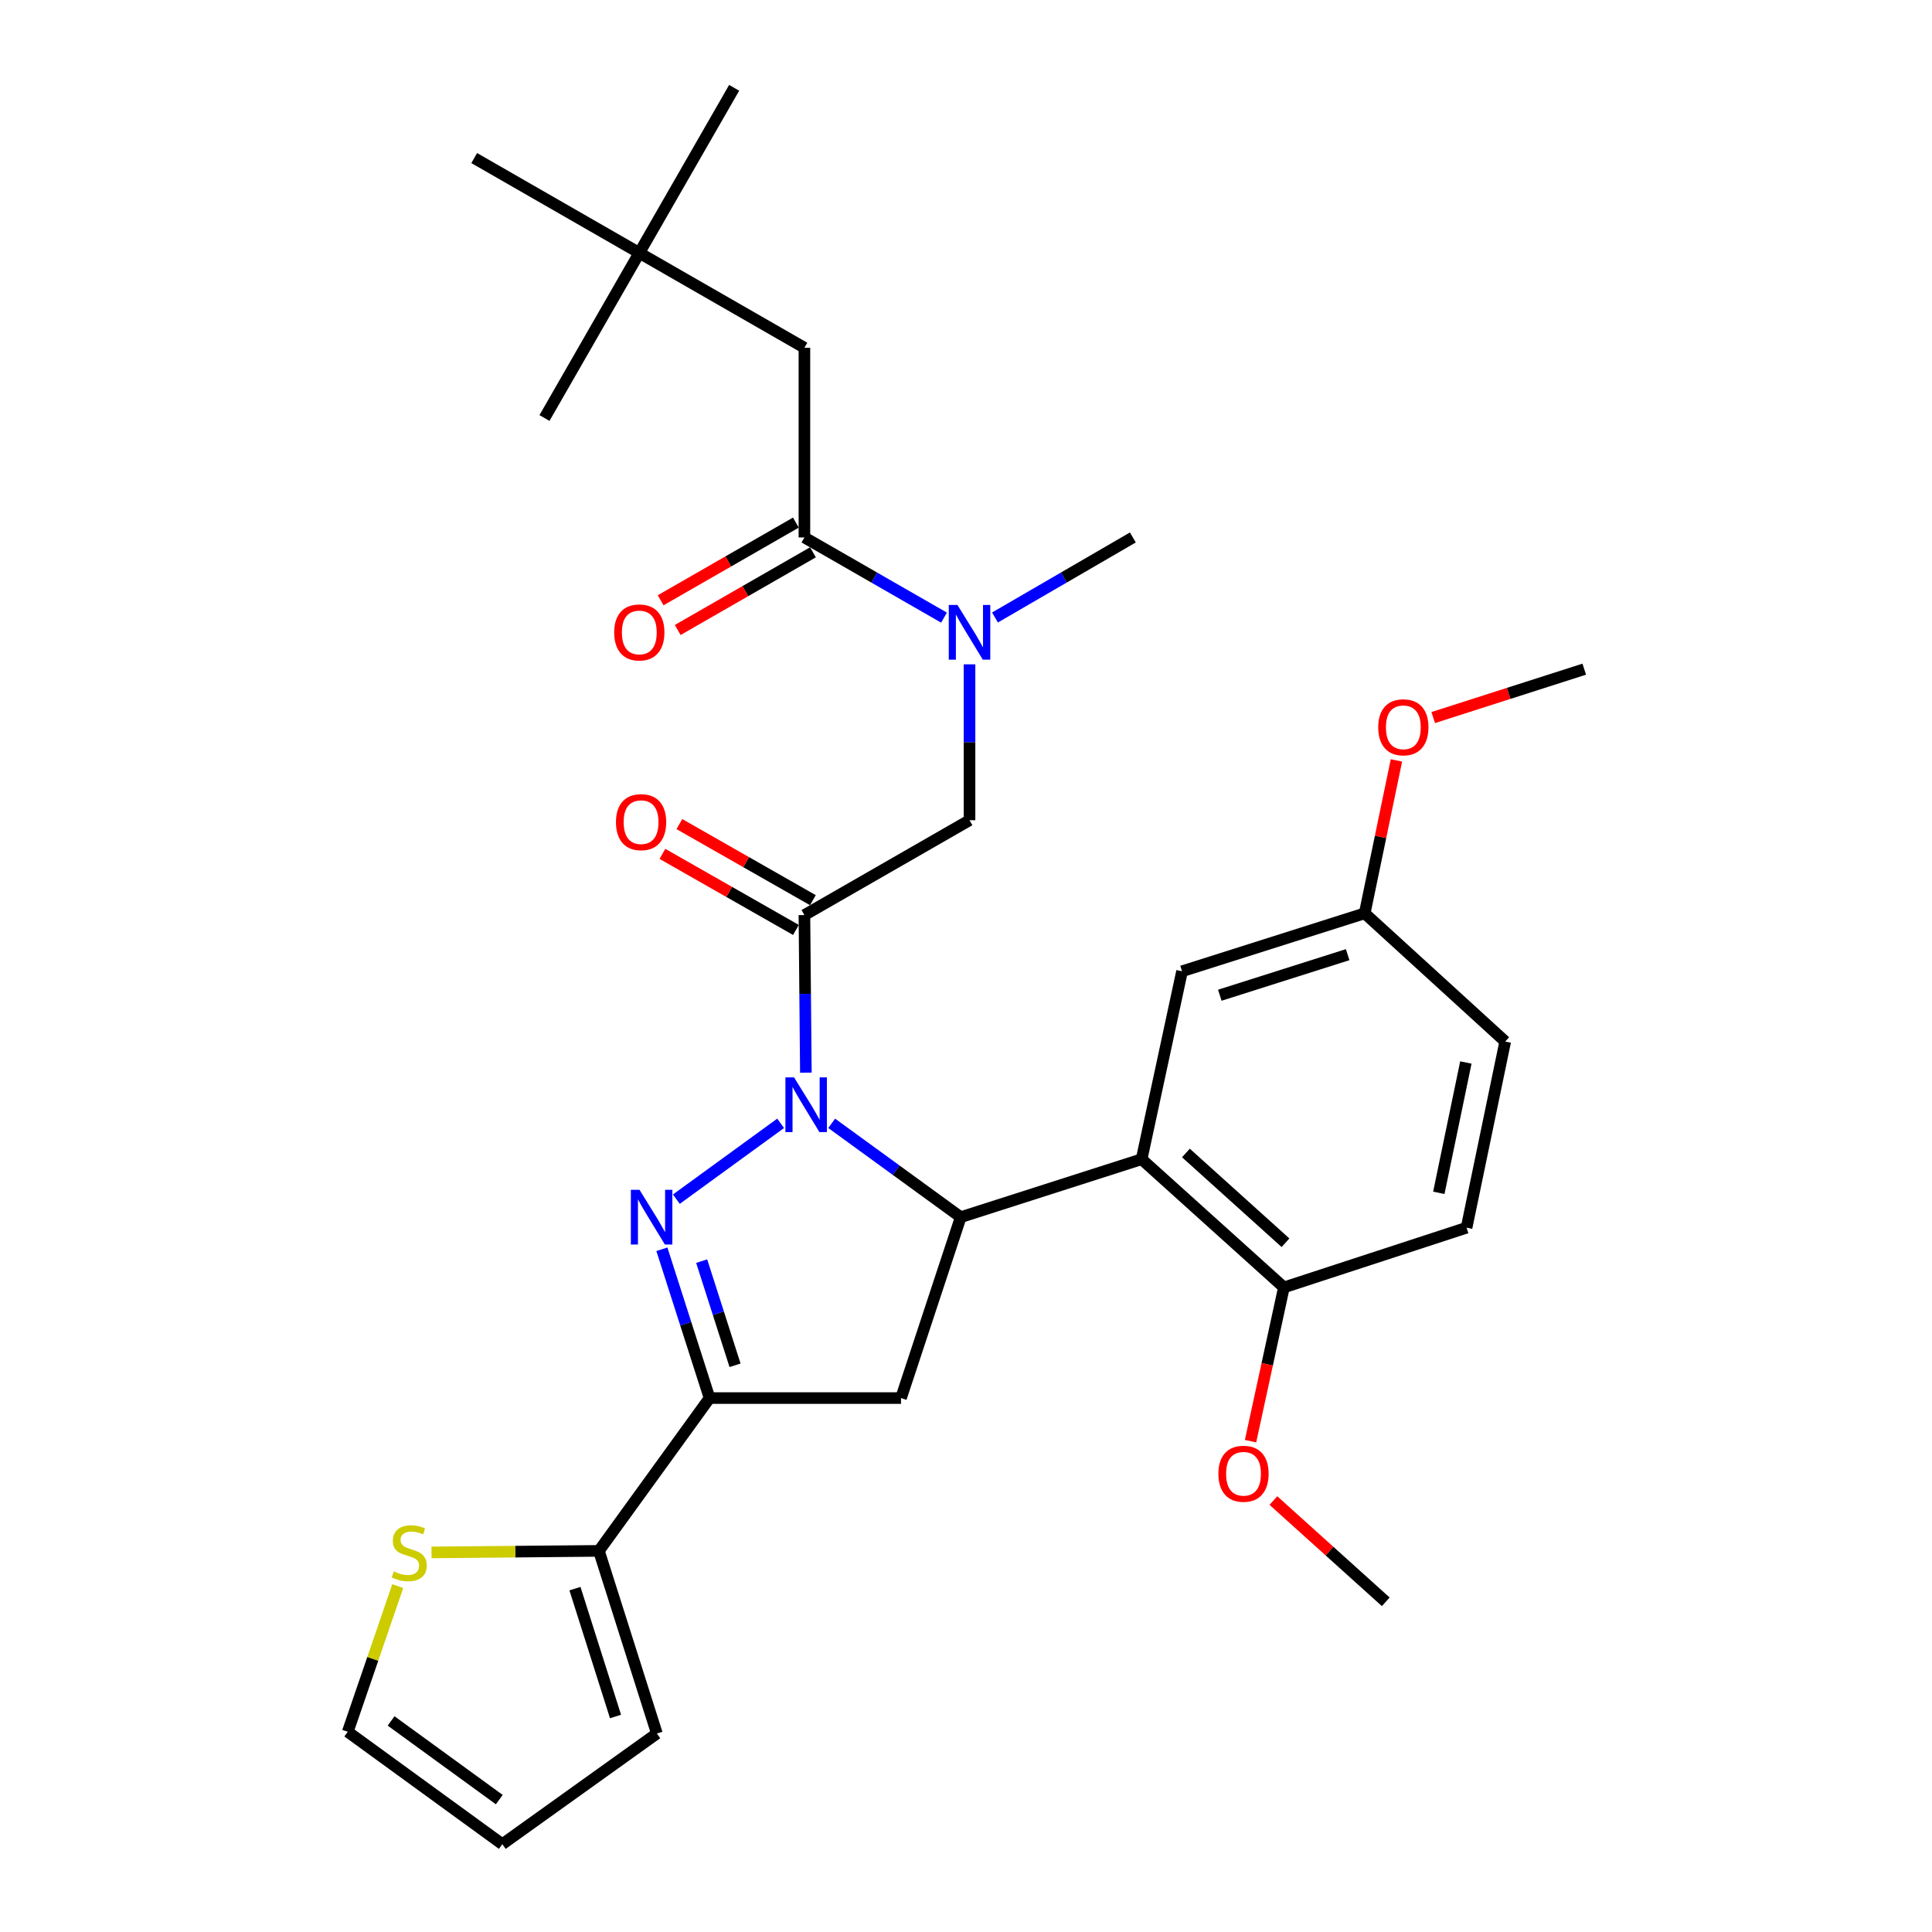<?xml version='1.0' encoding='iso-8859-1'?>
<svg version='1.1' baseProfile='full'
              xmlns='http://www.w3.org/2000/svg'
                      xmlns:rdkit='http://www.rdkit.org/xml'
                      xmlns:xlink='http://www.w3.org/1999/xlink'
                  xml:space='preserve'
width='1000px' height='1000px' viewBox='0 0 1000 1000'>
<!-- END OF HEADER -->
<rect style='opacity:1.0;fill:#FFFFFF;stroke:none' width='1000' height='1000' x='0' y='0'> </rect>
<path class='bond-0' d='M 515.007,319.615 L 550.686,298.9' style='fill:none;fill-rule:evenodd;stroke:#0000FF;stroke-width:6px;stroke-linecap:butt;stroke-linejoin:miter;stroke-opacity:1' />
<path class='bond-0' d='M 550.686,298.9 L 586.365,278.185' style='fill:none;fill-rule:evenodd;stroke:#000000;stroke-width:6px;stroke-linecap:butt;stroke-linejoin:miter;stroke-opacity:1' />
<path class='bond-1' d='M 501.823,343.861 L 501.823,384.201' style='fill:none;fill-rule:evenodd;stroke:#0000FF;stroke-width:6px;stroke-linecap:butt;stroke-linejoin:miter;stroke-opacity:1' />
<path class='bond-1' d='M 501.823,384.201 L 501.823,424.541' style='fill:none;fill-rule:evenodd;stroke:#000000;stroke-width:6px;stroke-linecap:butt;stroke-linejoin:miter;stroke-opacity:1' />
<path class='bond-2' d='M 488.619,319.686 L 452.491,298.936' style='fill:none;fill-rule:evenodd;stroke:#0000FF;stroke-width:6px;stroke-linecap:butt;stroke-linejoin:miter;stroke-opacity:1' />
<path class='bond-2' d='M 452.491,298.936 L 416.364,278.185' style='fill:none;fill-rule:evenodd;stroke:#000000;stroke-width:6px;stroke-linecap:butt;stroke-linejoin:miter;stroke-opacity:1' />
<path class='bond-3' d='M 330.905,130.903 L 416.364,179.997' style='fill:none;fill-rule:evenodd;stroke:#000000;stroke-width:6px;stroke-linecap:butt;stroke-linejoin:miter;stroke-opacity:1' />
<path class='bond-4' d='M 330.905,130.903 L 245.456,81.819' style='fill:none;fill-rule:evenodd;stroke:#000000;stroke-width:6px;stroke-linecap:butt;stroke-linejoin:miter;stroke-opacity:1' />
<path class='bond-5' d='M 330.905,130.903 L 379.999,45.455' style='fill:none;fill-rule:evenodd;stroke:#000000;stroke-width:6px;stroke-linecap:butt;stroke-linejoin:miter;stroke-opacity:1' />
<path class='bond-6' d='M 330.905,130.903 L 281.821,216.362' style='fill:none;fill-rule:evenodd;stroke:#000000;stroke-width:6px;stroke-linecap:butt;stroke-linejoin:miter;stroke-opacity:1' />
<path class='bond-7' d='M 420.754,465.931 L 386.199,446.24' style='fill:none;fill-rule:evenodd;stroke:#000000;stroke-width:6px;stroke-linecap:butt;stroke-linejoin:miter;stroke-opacity:1' />
<path class='bond-7' d='M 386.199,446.24 L 351.644,426.548' style='fill:none;fill-rule:evenodd;stroke:#FF0000;stroke-width:6px;stroke-linecap:butt;stroke-linejoin:miter;stroke-opacity:1' />
<path class='bond-7' d='M 411.974,481.339 L 377.419,461.648' style='fill:none;fill-rule:evenodd;stroke:#000000;stroke-width:6px;stroke-linecap:butt;stroke-linejoin:miter;stroke-opacity:1' />
<path class='bond-7' d='M 377.419,461.648 L 342.864,441.956' style='fill:none;fill-rule:evenodd;stroke:#FF0000;stroke-width:6px;stroke-linecap:butt;stroke-linejoin:miter;stroke-opacity:1' />
<path class='bond-8' d='M 416.364,473.635 L 501.823,424.541' style='fill:none;fill-rule:evenodd;stroke:#000000;stroke-width:6px;stroke-linecap:butt;stroke-linejoin:miter;stroke-opacity:1' />
<path class='bond-9' d='M 416.364,473.635 L 416.74,514.422' style='fill:none;fill-rule:evenodd;stroke:#000000;stroke-width:6px;stroke-linecap:butt;stroke-linejoin:miter;stroke-opacity:1' />
<path class='bond-9' d='M 416.74,514.422 L 417.117,555.208' style='fill:none;fill-rule:evenodd;stroke:#0000FF;stroke-width:6px;stroke-linecap:butt;stroke-linejoin:miter;stroke-opacity:1' />
<path class='bond-10' d='M 411.948,270.496 L 376.95,290.598' style='fill:none;fill-rule:evenodd;stroke:#000000;stroke-width:6px;stroke-linecap:butt;stroke-linejoin:miter;stroke-opacity:1' />
<path class='bond-10' d='M 376.95,290.598 L 341.953,310.699' style='fill:none;fill-rule:evenodd;stroke:#FF0000;stroke-width:6px;stroke-linecap:butt;stroke-linejoin:miter;stroke-opacity:1' />
<path class='bond-10' d='M 420.78,285.874 L 385.783,305.976' style='fill:none;fill-rule:evenodd;stroke:#000000;stroke-width:6px;stroke-linecap:butt;stroke-linejoin:miter;stroke-opacity:1' />
<path class='bond-10' d='M 385.783,305.976 L 350.785,326.077' style='fill:none;fill-rule:evenodd;stroke:#FF0000;stroke-width:6px;stroke-linecap:butt;stroke-linejoin:miter;stroke-opacity:1' />
<path class='bond-11' d='M 416.364,278.185 L 416.364,179.997' style='fill:none;fill-rule:evenodd;stroke:#000000;stroke-width:6px;stroke-linecap:butt;stroke-linejoin:miter;stroke-opacity:1' />
<path class='bond-12' d='M 430.483,581.432 L 463.877,605.716' style='fill:none;fill-rule:evenodd;stroke:#0000FF;stroke-width:6px;stroke-linecap:butt;stroke-linejoin:miter;stroke-opacity:1' />
<path class='bond-12' d='M 463.877,605.716 L 497.271,630.001' style='fill:none;fill-rule:evenodd;stroke:#000000;stroke-width:6px;stroke-linecap:butt;stroke-linejoin:miter;stroke-opacity:1' />
<path class='bond-13' d='M 404.057,581.432 L 350.074,620.689' style='fill:none;fill-rule:evenodd;stroke:#0000FF;stroke-width:6px;stroke-linecap:butt;stroke-linejoin:miter;stroke-opacity:1' />
<path class='bond-14' d='M 367.27,723.637 L 309.999,802.731' style='fill:none;fill-rule:evenodd;stroke:#000000;stroke-width:6px;stroke-linecap:butt;stroke-linejoin:miter;stroke-opacity:1' />
<path class='bond-15' d='M 367.27,723.637 L 466.364,723.637' style='fill:none;fill-rule:evenodd;stroke:#000000;stroke-width:6px;stroke-linecap:butt;stroke-linejoin:miter;stroke-opacity:1' />
<path class='bond-16' d='M 367.27,723.637 L 354.932,685.128' style='fill:none;fill-rule:evenodd;stroke:#000000;stroke-width:6px;stroke-linecap:butt;stroke-linejoin:miter;stroke-opacity:1' />
<path class='bond-16' d='M 354.932,685.128 L 342.594,646.619' style='fill:none;fill-rule:evenodd;stroke:#0000FF;stroke-width:6px;stroke-linecap:butt;stroke-linejoin:miter;stroke-opacity:1' />
<path class='bond-16' d='M 380.457,706.674 L 371.82,679.717' style='fill:none;fill-rule:evenodd;stroke:#000000;stroke-width:6px;stroke-linecap:butt;stroke-linejoin:miter;stroke-opacity:1' />
<path class='bond-16' d='M 371.82,679.717 L 363.184,652.761' style='fill:none;fill-rule:evenodd;stroke:#0000FF;stroke-width:6px;stroke-linecap:butt;stroke-linejoin:miter;stroke-opacity:1' />
<path class='bond-17' d='M 466.364,723.637 L 497.271,630.001' style='fill:none;fill-rule:evenodd;stroke:#000000;stroke-width:6px;stroke-linecap:butt;stroke-linejoin:miter;stroke-opacity:1' />
<path class='bond-18' d='M 497.271,630.001 L 590.907,600.001' style='fill:none;fill-rule:evenodd;stroke:#000000;stroke-width:6px;stroke-linecap:butt;stroke-linejoin:miter;stroke-opacity:1' />
<path class='bond-19' d='M 309.999,802.731 L 266.677,803.131' style='fill:none;fill-rule:evenodd;stroke:#000000;stroke-width:6px;stroke-linecap:butt;stroke-linejoin:miter;stroke-opacity:1' />
<path class='bond-19' d='M 266.677,803.131 L 223.355,803.531' style='fill:none;fill-rule:evenodd;stroke:#CCCC00;stroke-width:6px;stroke-linecap:butt;stroke-linejoin:miter;stroke-opacity:1' />
<path class='bond-20' d='M 309.999,802.731 L 339.999,897.274' style='fill:none;fill-rule:evenodd;stroke:#000000;stroke-width:6px;stroke-linecap:butt;stroke-linejoin:miter;stroke-opacity:1' />
<path class='bond-20' d='M 297.595,822.277 L 318.595,888.456' style='fill:none;fill-rule:evenodd;stroke:#000000;stroke-width:6px;stroke-linecap:butt;stroke-linejoin:miter;stroke-opacity:1' />
<path class='bond-21' d='M 205.873,820.969 L 192.935,858.668' style='fill:none;fill-rule:evenodd;stroke:#CCCC00;stroke-width:6px;stroke-linecap:butt;stroke-linejoin:miter;stroke-opacity:1' />
<path class='bond-21' d='M 192.935,858.668 L 179.997,896.368' style='fill:none;fill-rule:evenodd;stroke:#000000;stroke-width:6px;stroke-linecap:butt;stroke-linejoin:miter;stroke-opacity:1' />
<path class='bond-22' d='M 590.907,600.001 L 664.543,666.366' style='fill:none;fill-rule:evenodd;stroke:#000000;stroke-width:6px;stroke-linecap:butt;stroke-linejoin:miter;stroke-opacity:1' />
<path class='bond-22' d='M 613.825,596.782 L 665.37,643.238' style='fill:none;fill-rule:evenodd;stroke:#000000;stroke-width:6px;stroke-linecap:butt;stroke-linejoin:miter;stroke-opacity:1' />
<path class='bond-23' d='M 590.907,600.001 L 611.824,502.729' style='fill:none;fill-rule:evenodd;stroke:#000000;stroke-width:6px;stroke-linecap:butt;stroke-linejoin:miter;stroke-opacity:1' />
<path class='bond-24' d='M 664.543,666.366 L 759.096,635.459' style='fill:none;fill-rule:evenodd;stroke:#000000;stroke-width:6px;stroke-linecap:butt;stroke-linejoin:miter;stroke-opacity:1' />
<path class='bond-25' d='M 664.543,666.366 L 655.911,706.156' style='fill:none;fill-rule:evenodd;stroke:#000000;stroke-width:6px;stroke-linecap:butt;stroke-linejoin:miter;stroke-opacity:1' />
<path class='bond-25' d='M 655.911,706.156 L 647.278,745.946' style='fill:none;fill-rule:evenodd;stroke:#FF0000;stroke-width:6px;stroke-linecap:butt;stroke-linejoin:miter;stroke-opacity:1' />
<path class='bond-26' d='M 611.824,502.729 L 706.366,472.729' style='fill:none;fill-rule:evenodd;stroke:#000000;stroke-width:6px;stroke-linecap:butt;stroke-linejoin:miter;stroke-opacity:1' />
<path class='bond-26' d='M 631.369,515.133 L 697.549,494.132' style='fill:none;fill-rule:evenodd;stroke:#000000;stroke-width:6px;stroke-linecap:butt;stroke-linejoin:miter;stroke-opacity:1' />
<path class='bond-27' d='M 759.096,635.459 L 779.096,539.094' style='fill:none;fill-rule:evenodd;stroke:#000000;stroke-width:6px;stroke-linecap:butt;stroke-linejoin:miter;stroke-opacity:1' />
<path class='bond-27' d='M 744.732,617.401 L 758.732,549.945' style='fill:none;fill-rule:evenodd;stroke:#000000;stroke-width:6px;stroke-linecap:butt;stroke-linejoin:miter;stroke-opacity:1' />
<path class='bond-28' d='M 706.366,472.729 L 779.096,539.094' style='fill:none;fill-rule:evenodd;stroke:#000000;stroke-width:6px;stroke-linecap:butt;stroke-linejoin:miter;stroke-opacity:1' />
<path class='bond-29' d='M 706.366,472.729 L 714.579,433.156' style='fill:none;fill-rule:evenodd;stroke:#000000;stroke-width:6px;stroke-linecap:butt;stroke-linejoin:miter;stroke-opacity:1' />
<path class='bond-29' d='M 714.579,433.156 L 722.792,393.584' style='fill:none;fill-rule:evenodd;stroke:#FF0000;stroke-width:6px;stroke-linecap:butt;stroke-linejoin:miter;stroke-opacity:1' />
<path class='bond-30' d='M 659.115,776.681 L 688.194,802.889' style='fill:none;fill-rule:evenodd;stroke:#FF0000;stroke-width:6px;stroke-linecap:butt;stroke-linejoin:miter;stroke-opacity:1' />
<path class='bond-30' d='M 688.194,802.889 L 717.273,829.096' style='fill:none;fill-rule:evenodd;stroke:#000000;stroke-width:6px;stroke-linecap:butt;stroke-linejoin:miter;stroke-opacity:1' />
<path class='bond-31' d='M 741.824,371.411 L 780.913,358.887' style='fill:none;fill-rule:evenodd;stroke:#FF0000;stroke-width:6px;stroke-linecap:butt;stroke-linejoin:miter;stroke-opacity:1' />
<path class='bond-31' d='M 780.913,358.887 L 820.003,346.363' style='fill:none;fill-rule:evenodd;stroke:#000000;stroke-width:6px;stroke-linecap:butt;stroke-linejoin:miter;stroke-opacity:1' />
<path class='bond-32' d='M 339.999,897.274 L 259.998,954.545' style='fill:none;fill-rule:evenodd;stroke:#000000;stroke-width:6px;stroke-linecap:butt;stroke-linejoin:miter;stroke-opacity:1' />
<path class='bond-33' d='M 179.997,896.368 L 259.998,954.545' style='fill:none;fill-rule:evenodd;stroke:#000000;stroke-width:6px;stroke-linecap:butt;stroke-linejoin:miter;stroke-opacity:1' />
<path class='bond-33' d='M 202.428,890.752 L 258.428,931.476' style='fill:none;fill-rule:evenodd;stroke:#000000;stroke-width:6px;stroke-linecap:butt;stroke-linejoin:miter;stroke-opacity:1' />
<path  class='atom-0' d='M 495.563 313.11
L 504.843 328.11
Q 505.763 329.59, 507.243 332.27
Q 508.723 334.95, 508.803 335.11
L 508.803 313.11
L 512.563 313.11
L 512.563 341.43
L 508.683 341.43
L 498.723 325.03
Q 497.563 323.11, 496.323 320.91
Q 495.123 318.71, 494.763 318.03
L 494.763 341.43
L 491.083 341.43
L 491.083 313.11
L 495.563 313.11
' fill='#0000FF'/>
<path  class='atom-3' d='M 318.821 425.538
Q 318.821 418.738, 322.181 414.938
Q 325.541 411.138, 331.821 411.138
Q 338.101 411.138, 341.461 414.938
Q 344.821 418.738, 344.821 425.538
Q 344.821 432.418, 341.421 436.338
Q 338.021 440.218, 331.821 440.218
Q 325.581 440.218, 322.181 436.338
Q 318.821 432.458, 318.821 425.538
M 331.821 437.018
Q 336.141 437.018, 338.461 434.138
Q 340.821 431.218, 340.821 425.538
Q 340.821 419.978, 338.461 417.178
Q 336.141 414.338, 331.821 414.338
Q 327.501 414.338, 325.141 417.138
Q 322.821 419.938, 322.821 425.538
Q 322.821 431.258, 325.141 434.138
Q 327.501 437.018, 331.821 437.018
' fill='#FF0000'/>
<path  class='atom-6' d='M 317.905 327.35
Q 317.905 320.55, 321.265 316.75
Q 324.625 312.95, 330.905 312.95
Q 337.185 312.95, 340.545 316.75
Q 343.905 320.55, 343.905 327.35
Q 343.905 334.23, 340.505 338.15
Q 337.105 342.03, 330.905 342.03
Q 324.665 342.03, 321.265 338.15
Q 317.905 334.27, 317.905 327.35
M 330.905 338.83
Q 335.225 338.83, 337.545 335.95
Q 339.905 333.03, 339.905 327.35
Q 339.905 321.79, 337.545 318.99
Q 335.225 316.15, 330.905 316.15
Q 326.585 316.15, 324.225 318.95
Q 321.905 321.75, 321.905 327.35
Q 321.905 333.07, 324.225 335.95
Q 326.585 338.83, 330.905 338.83
' fill='#FF0000'/>
<path  class='atom-10' d='M 411.01 557.663
L 420.29 572.663
Q 421.21 574.143, 422.69 576.823
Q 424.17 579.503, 424.25 579.663
L 424.25 557.663
L 428.01 557.663
L 428.01 585.983
L 424.13 585.983
L 414.17 569.583
Q 413.01 567.663, 411.77 565.463
Q 410.57 563.263, 410.21 562.583
L 410.21 585.983
L 406.53 585.983
L 406.53 557.663
L 411.01 557.663
' fill='#0000FF'/>
<path  class='atom-14' d='M 331.01 615.841
L 340.29 630.841
Q 341.21 632.321, 342.69 635.001
Q 344.17 637.681, 344.25 637.841
L 344.25 615.841
L 348.01 615.841
L 348.01 644.161
L 344.13 644.161
L 334.17 627.761
Q 333.01 625.841, 331.77 623.641
Q 330.57 621.441, 330.21 620.761
L 330.21 644.161
L 326.53 644.161
L 326.53 615.841
L 331.01 615.841
' fill='#0000FF'/>
<path  class='atom-16' d='M 203.82 813.358
Q 204.14 813.478, 205.46 814.038
Q 206.78 814.598, 208.22 814.958
Q 209.7 815.278, 211.14 815.278
Q 213.82 815.278, 215.38 813.998
Q 216.94 812.678, 216.94 810.398
Q 216.94 808.838, 216.14 807.878
Q 215.38 806.918, 214.18 806.398
Q 212.98 805.878, 210.98 805.278
Q 208.46 804.518, 206.94 803.798
Q 205.46 803.078, 204.38 801.558
Q 203.34 800.038, 203.34 797.478
Q 203.34 793.918, 205.74 791.718
Q 208.18 789.518, 212.98 789.518
Q 216.26 789.518, 219.98 791.078
L 219.06 794.158
Q 215.66 792.758, 213.1 792.758
Q 210.34 792.758, 208.82 793.918
Q 207.3 795.038, 207.34 796.998
Q 207.34 798.518, 208.1 799.438
Q 208.9 800.358, 210.02 800.878
Q 211.18 801.398, 213.1 801.998
Q 215.66 802.798, 217.18 803.598
Q 218.7 804.398, 219.78 806.038
Q 220.9 807.638, 220.9 810.398
Q 220.9 814.318, 218.26 816.438
Q 215.66 818.518, 211.3 818.518
Q 208.78 818.518, 206.86 817.958
Q 204.98 817.438, 202.74 816.518
L 203.82 813.358
' fill='#CCCC00'/>
<path  class='atom-23' d='M 630.637 762.811
Q 630.637 756.011, 633.997 752.211
Q 637.357 748.411, 643.637 748.411
Q 649.917 748.411, 653.277 752.211
Q 656.637 756.011, 656.637 762.811
Q 656.637 769.691, 653.237 773.611
Q 649.837 777.491, 643.637 777.491
Q 637.397 777.491, 633.997 773.611
Q 630.637 769.731, 630.637 762.811
M 643.637 774.291
Q 647.957 774.291, 650.277 771.411
Q 652.637 768.491, 652.637 762.811
Q 652.637 757.251, 650.277 754.451
Q 647.957 751.611, 643.637 751.611
Q 639.317 751.611, 636.957 754.411
Q 634.637 757.211, 634.637 762.811
Q 634.637 768.531, 636.957 771.411
Q 639.317 774.291, 643.637 774.291
' fill='#FF0000'/>
<path  class='atom-24' d='M 713.366 376.444
Q 713.366 369.644, 716.726 365.844
Q 720.086 362.044, 726.366 362.044
Q 732.646 362.044, 736.006 365.844
Q 739.366 369.644, 739.366 376.444
Q 739.366 383.324, 735.966 387.244
Q 732.566 391.124, 726.366 391.124
Q 720.126 391.124, 716.726 387.244
Q 713.366 383.364, 713.366 376.444
M 726.366 387.924
Q 730.686 387.924, 733.006 385.044
Q 735.366 382.124, 735.366 376.444
Q 735.366 370.884, 733.006 368.084
Q 730.686 365.244, 726.366 365.244
Q 722.046 365.244, 719.686 368.044
Q 717.366 370.844, 717.366 376.444
Q 717.366 382.164, 719.686 385.044
Q 722.046 387.924, 726.366 387.924
' fill='#FF0000'/>
</svg>
